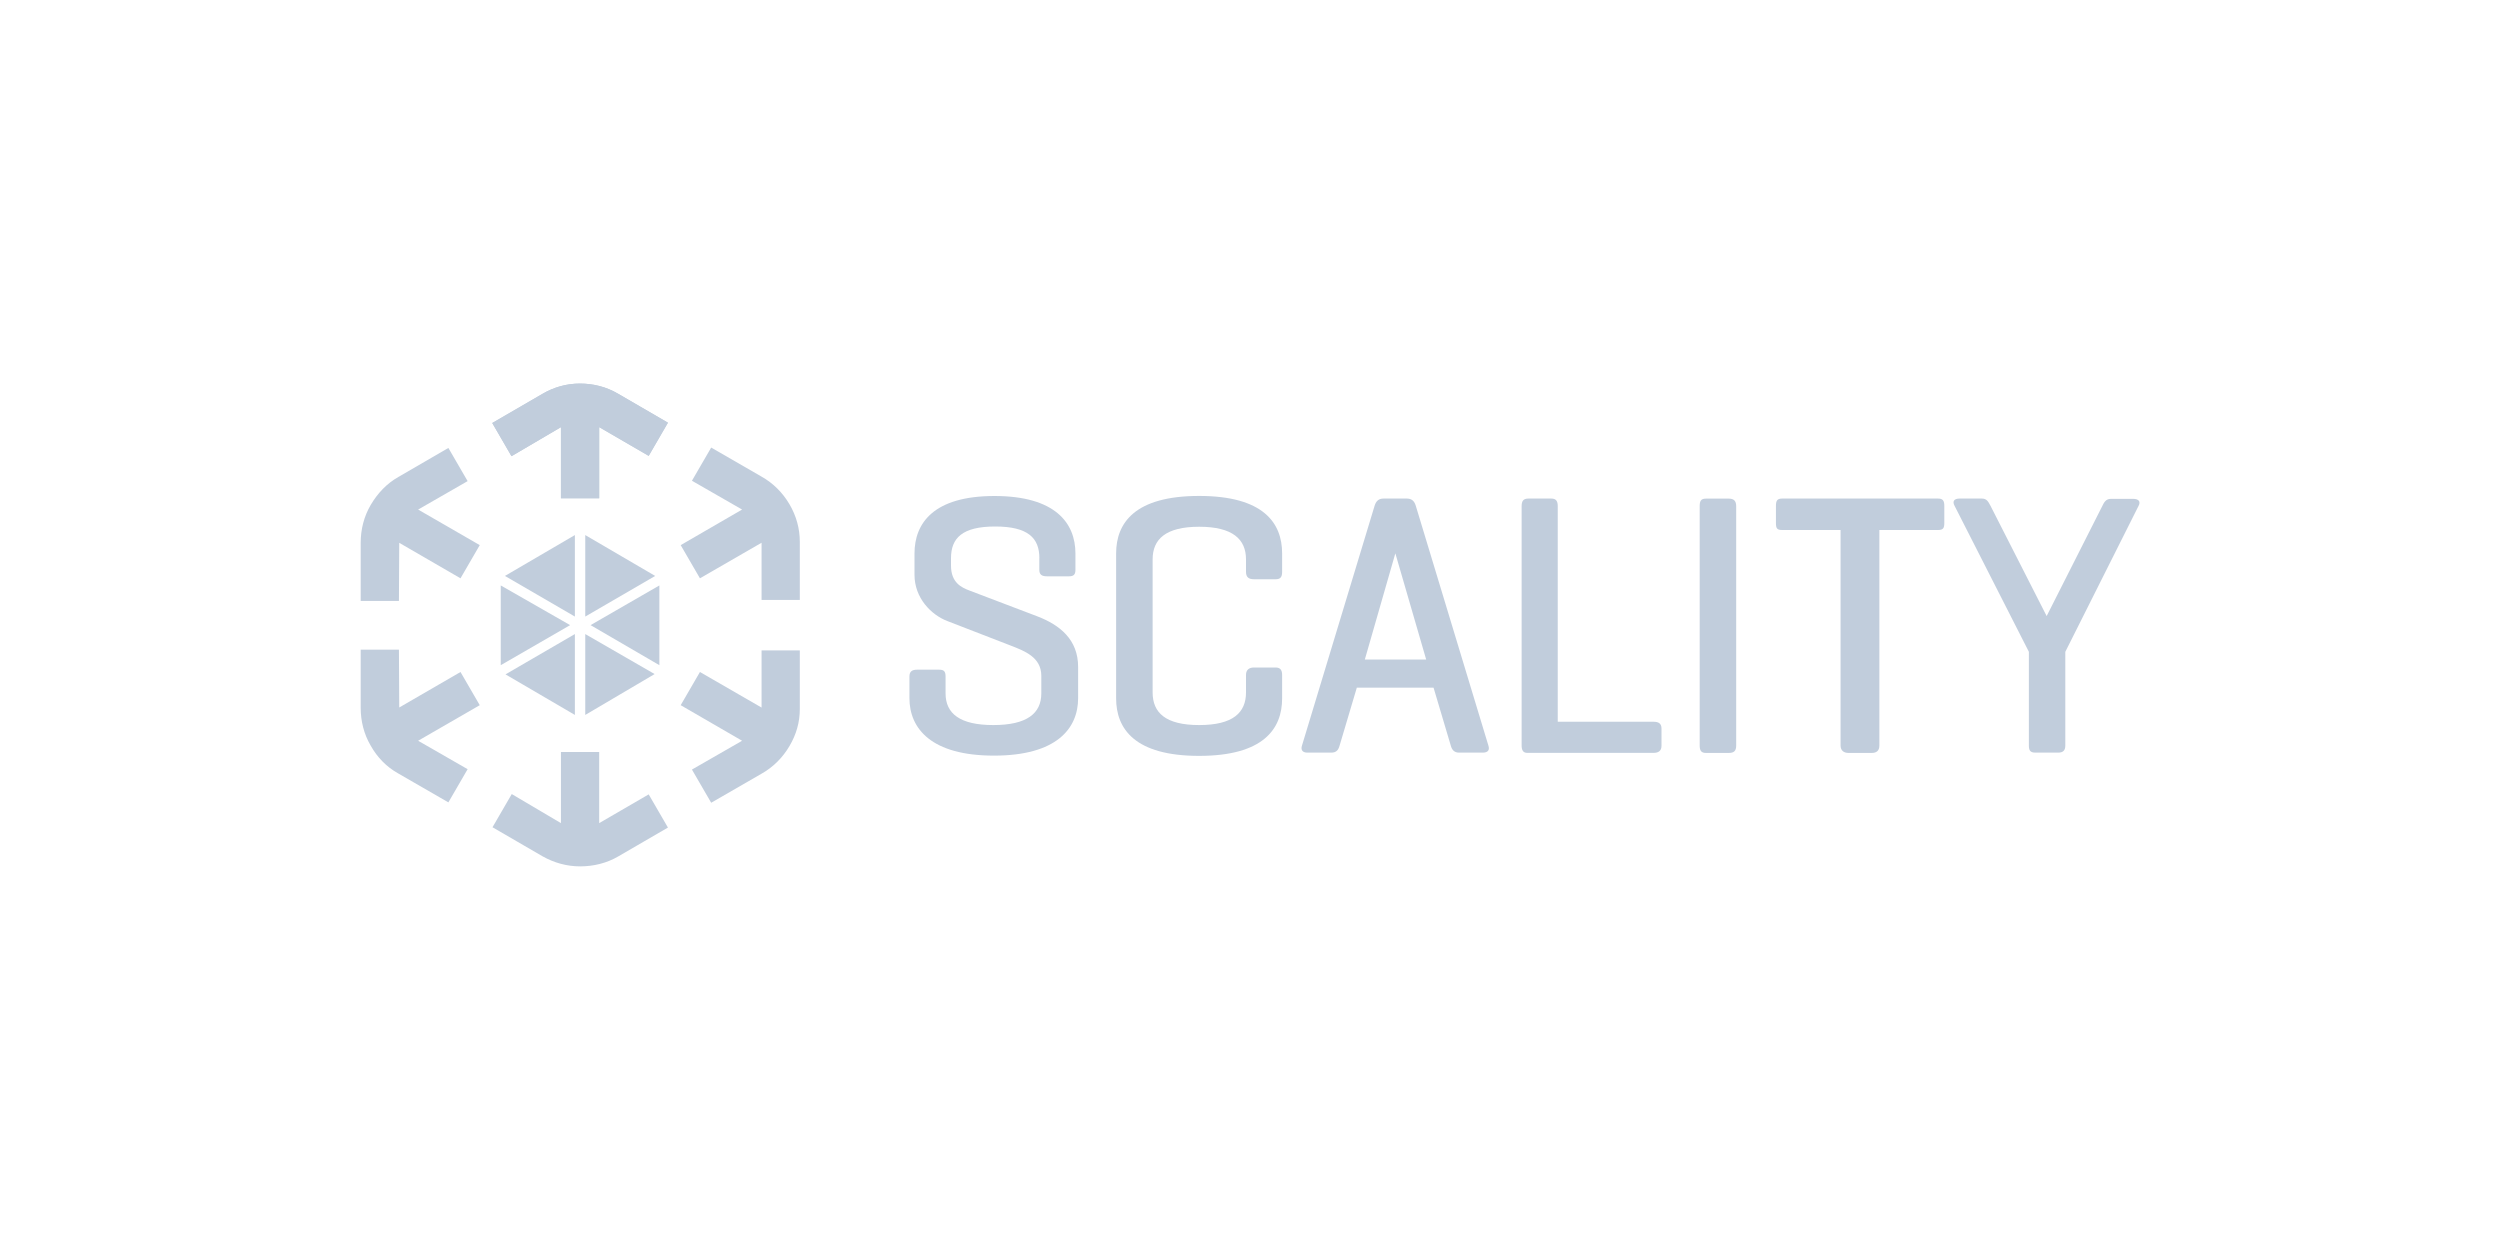 <?xml version="1.0" encoding="UTF-8"?><svg id="Layer_1" xmlns="http://www.w3.org/2000/svg" viewBox="0 0 400 200"><defs><style>.cls-1{fill:#c1cddc;stroke-width:0px;}</style></defs><path class="cls-1" d="M166.3,89.31c0-3.22-1.8-5.07-7.07-5.07s-7.07,1.85-7.07,5.07v1.19c0,2.75,1.71,3.51,2.94,3.98l10.86,4.13c3.6,1.38,6.54,3.7,6.54,8.11v4.98c0,4.88-3.46,9.2-13.47,9.2s-13.52-4.32-13.52-9.2v-3.46c0-.85.47-1.09,1.23-1.09h3.51c.76,0,1.04.24,1.04,1.09v2.7c0,3.22,2.28,5.07,7.64,5.07s7.68-1.85,7.68-5.07v-2.8c0-2.99-2.66-3.98-4.98-4.88l-10.05-3.89c-2.61-1-5.26-3.7-5.26-7.4v-3.41c0-4.88,3.08-9.2,12.8-9.2s12.95,4.32,12.95,9.2v2.61c0,.76-.28,1.04-1.04,1.04h-3.51c-.85,0-1.23-.28-1.23-1.04v-1.85h0Z"/><path class="cls-1" d="M205.14,111.74c0,4.88-2.99,9.2-13.28,9.2s-13.28-4.32-13.28-9.2v-23.19c0-4.88,2.99-9.2,13.28-9.2s13.28,4.32,13.28,9.2v2.94c0,.85-.28,1.19-1.04,1.19h-3.46c-.85,0-1.28-.33-1.28-1.19v-1.99c0-3.22-2.13-5.22-7.49-5.22s-7.45,1.99-7.45,5.22v21.29c0,3.22,2.04,5.22,7.45,5.22s7.49-1.99,7.49-5.22v-2.8c0-.76.43-1.19,1.28-1.19h3.46c.76,0,1.04.43,1.04,1.19v3.75Z"/><path class="cls-1" d="M249.24,115.48h15.32c.76,0,1.28.24,1.28,1.09v2.75c0,.85-.52,1.14-1.28,1.14h-20.2c-.66,0-.9-.43-.9-1.19v-38.27c0-.85.28-1.23,1.09-1.23h3.65c.76,0,1.04.38,1.04,1.23v34.48Z"/><path class="cls-1" d="M310.09,79.77c.76,0,1,.33,1,1.19v2.7c0,.85-.19,1.14-1,1.14h-9.39v34.48c0,.85-.47,1.19-1.23,1.19h-3.7c-.76,0-1.28-.38-1.28-1.19v-34.48h-9.34c-.85,0-1-.28-1-1.14v-2.7c0-.85.19-1.19,1-1.19h24.95Z"/><path class="cls-1" d="M277.79,119.28c0,.85-.33,1.19-1.19,1.19h-3.65c-.76,0-1-.38-1-1.19v-38.27c0-.85.19-1.23,1-1.23h3.65c.85,0,1.19.38,1.19,1.23v38.27Z"/><path class="cls-1" d="M327.45,98.6l8.92-17.64c.28-.62.62-1.14,1.33-1.14h3.65c.76,0,1.23.38.81,1.14l-11.71,23.33v14.99c0,.76-.33,1.14-1.14,1.14h-3.65c-.85,0-1.04-.38-1.04-1.14v-14.99l-11.9-23.38c-.38-.71-.05-1.14.81-1.14h3.56c.76,0,1,.43,1.38,1.14l9.01,17.69Z"/><path class="cls-1" d="M223.25,88.55l-4.88,16.98h9.82l-4.93-16.98ZM225.1,79.77c.76,0,1.19.38,1.42,1.14l11.62,38.37c.24.71-.05,1.14-.9,1.14h-3.79c-.76,0-1.14-.43-1.33-1.14l-2.75-9.25h-12.28l-2.75,9.25c-.19.71-.52,1.14-1.33,1.14h-3.84c-.76,0-1.09-.43-.85-1.14l11.62-38.37c.24-.76.66-1.14,1.42-1.14h3.75Z"/><path class="cls-1" d="M89.75,68.34v11.38h6.12v-11.38l7.92,4.6,3.08-5.31-8.01-4.65c-1.85-1.09-3.94-1.61-6.07-1.61s-4.17.57-6.02,1.66l-8.01,4.65,3.08,5.31,7.92-4.65Z"/><path class="cls-1" d="M89.75,68.34v11.38h6.12v-11.38l7.92,4.6,3.08-5.31-8.01-4.65c-1.85-1.09-3.94-1.61-6.07-1.61s-4.17.57-6.02,1.66l-8.01,4.65,3.08,5.31,7.92-4.65Z"/><path class="cls-1" d="M89.75,131.7v-11.38h6.12v11.38l7.92-4.6,3.08,5.31-7.92,4.6c-1.85,1.09-3.98,1.61-6.12,1.61s-4.17-.57-6.02-1.61l-8.01-4.65,3.08-5.31,7.87,4.65Z"/><path class="cls-1" d="M118.73,81.53l-9.82,5.69,3.08,5.31,9.86-5.69v9.15h6.12v-9.3c0-2.13-.57-4.17-1.66-6.02-1.09-1.85-2.61-3.37-4.46-4.41l-8.06-4.65-3.08,5.31,8.01,4.6Z"/><path class="cls-1" d="M63.86,113.21l9.82-5.69,3.08,5.31-9.86,5.69,7.92,4.55-3.08,5.31-8.06-4.65c-1.85-1.04-3.32-2.56-4.36-4.41-1.09-1.85-1.61-3.94-1.61-6.07v-9.3h6.12l.05,9.25Z"/><path class="cls-1" d="M63.86,86.84l9.82,5.69,3.08-5.31-9.86-5.69,7.92-4.55-3.08-5.31-8.01,4.65c-1.85,1.04-3.32,2.61-4.41,4.46s-1.61,3.94-1.61,6.07v9.3h6.12l.05-9.3Z"/><path class="cls-1" d="M118.73,118.52l-9.82-5.69,3.08-5.31,9.86,5.69v-9.15h6.12v9.39c0,2.13-.57,4.08-1.66,5.93s-2.61,3.37-4.46,4.41l-8.06,4.65-3.08-5.31,8.01-4.6Z"/><polygon class="cls-1" points="93.64 85.61 93.64 98.65 104.83 92.15 93.64 85.61"/><polygon class="cls-1" points="91.98 85.61 80.79 92.15 91.98 98.65 91.98 85.61"/><polygon class="cls-1" points="91.22 100.02 80.12 93.67 80.12 106.43 91.22 100.02"/><polygon class="cls-1" points="94.49 100.02 105.5 106.43 105.5 93.67 94.49 100.02"/><polygon class="cls-1" points="91.98 101.45 80.88 107.9 91.98 114.39 91.98 101.45"/><polygon class="cls-1" points="93.64 101.45 93.64 114.39 104.74 107.85 93.64 101.45"/></svg>